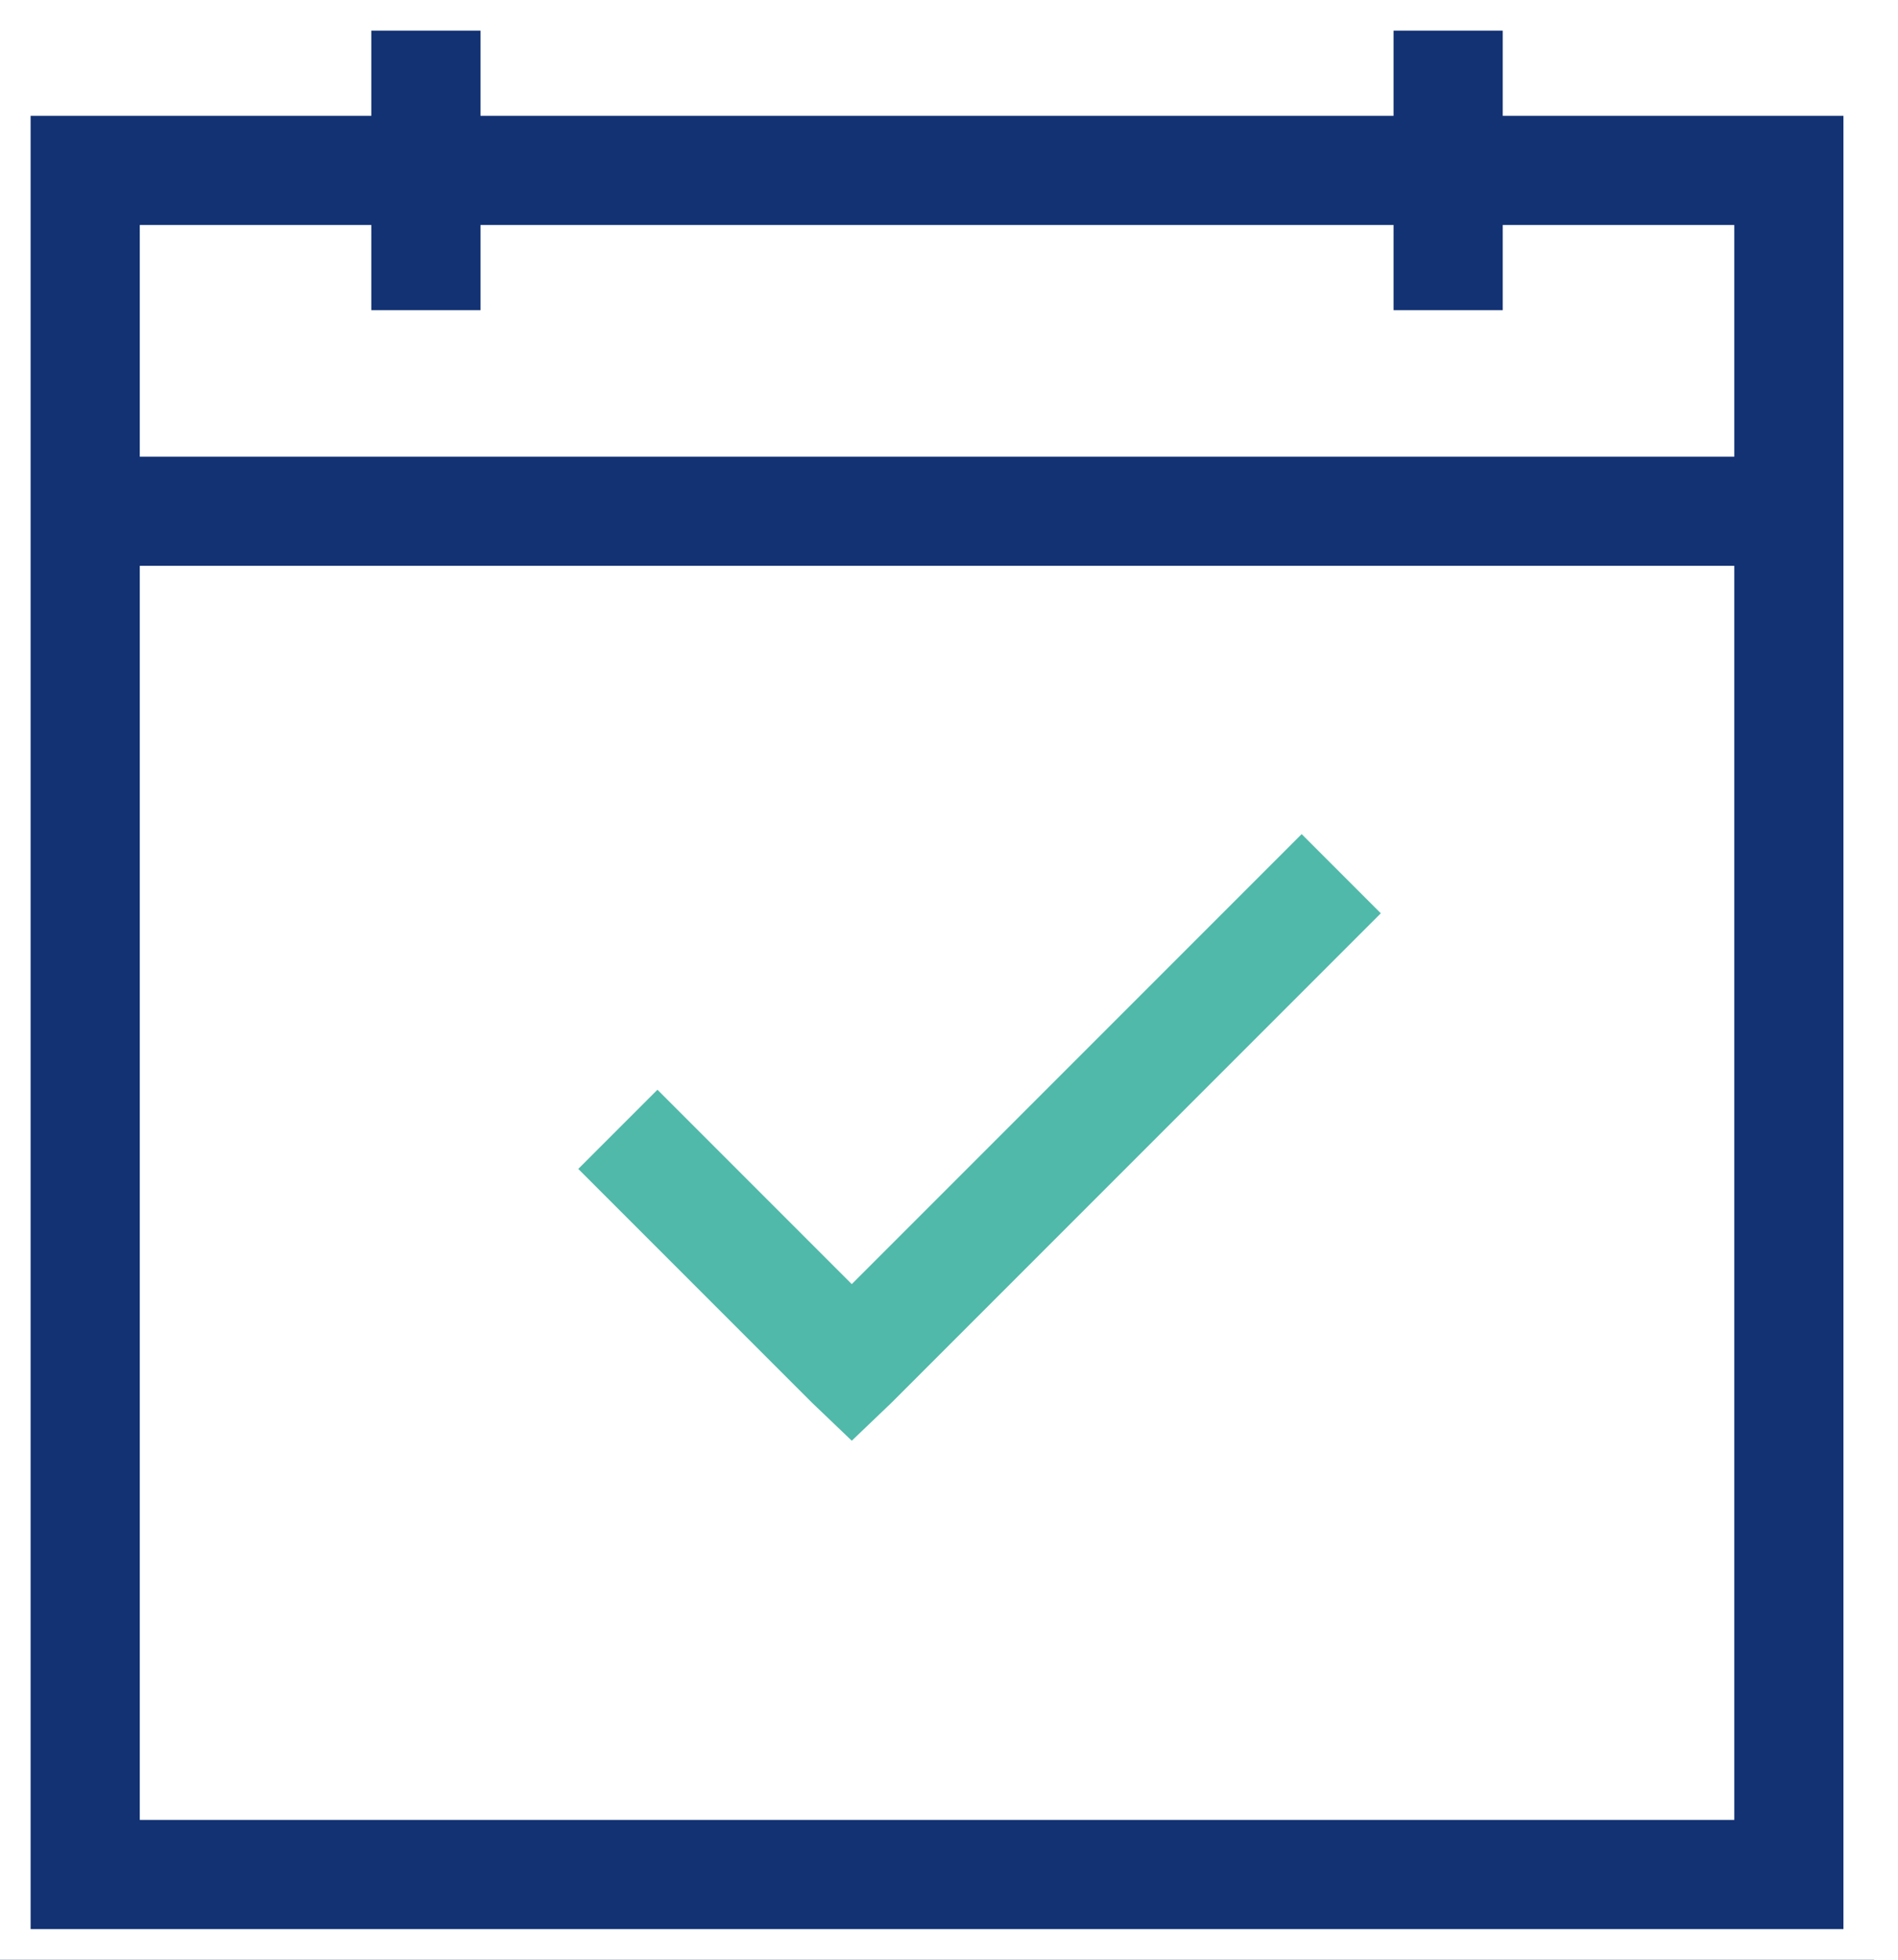 <svg xmlns="http://www.w3.org/2000/svg" width="31" height="32" viewBox="0 0 31 32" fill="none"><rect width="31" height="32" fill="#E5E5E5"></rect><path d="M-921 -1150C-921 -1151.1 -920.105 -1152 -919 -1152H2644C2645.1 -1152 2646 -1151.1 2646 -1150V3444C2646 3445.1 2645.1 3446 2644 3446H-919C-920.105 3446 -921 3445.1 -921 3444V-1150Z" fill="#CDCDCD"></path><path d="M-919 -1151H2644V-1153H-919V-1151ZM2645 -1150V3444H2647V-1150H2645ZM2644 3445H-919V3447H2644V3445ZM-920 3444V-1150H-922V3444H-920ZM-919 3445C-919.552 3445 -920 3444.55 -920 3444H-922C-922 3445.66 -920.657 3447 -919 3447V3445ZM2645 3444C2645 3444.55 2644.55 3445 2644 3445V3447C2645.66 3447 2647 3445.66 2647 3444H2645ZM2644 -1151C2644.55 -1151 2645 -1150.55 2645 -1150H2647C2647 -1151.66 2645.66 -1153 2644 -1153V-1151ZM-919 -1153C-920.657 -1153 -922 -1151.66 -922 -1150H-920C-920 -1150.55 -919.552 -1151 -919 -1151V-1153Z" fill="black" fill-opacity="0.1"></path><g clip-path="url(#clip0_1855_2)"><rect width="1280" height="3474" transform="translate(-144 -656)" fill="white"></rect><rect width="1280" height="258" transform="translate(-144 -84)" fill="white"></rect><g clip-path="url(#clip1_1855_2)"><rect x="-23.5" y="-23.5" width="253" height="137" rx="3.5" stroke="black" stroke-opacity="0.07"></rect><path d="M5.565 0V1.391H0V32H30.609V1.391H25.044V0H22.261V1.391H8.348V0H5.565ZM2.783 4.174H5.565V5.565H8.348V4.174H22.261V5.565H25.044V4.174H27.826V6.957H2.783V4.174ZM2.783 9.739H27.826V29.217H2.783V9.739ZM21.261 12.913L13.913 20.261L10.739 17.087L8.739 19.087L12.913 23.261L13.913 24.217L14.913 23.261L23.261 14.913L21.261 12.913Z" fill="#123274"></path><path d="M5.565 0V1.391H0V32H30.609V1.391H25.044V0H22.261V1.391H8.348V0H5.565ZM2.783 4.174H5.565V5.565H8.348V4.174H22.261V5.565H25.044V4.174H27.826V6.957H2.783V4.174ZM2.783 9.739H27.826V29.217H2.783V9.739ZM21.261 12.913L13.913 20.261L10.739 17.087L8.739 19.087L12.913 23.261L13.913 24.217L14.913 23.261L23.261 14.913L21.261 12.913Z" stroke="white"></path><path d="M13.912 20.261L21.26 12.913L23.26 14.913L14.912 23.261L13.912 24.217L12.912 23.261L8.738 19.087L10.738 17.087L13.912 20.261Z" fill="#50B9A9"></path><path d="M13.912 20.261L21.26 12.913L23.26 14.913L14.912 23.261L13.912 24.217L12.912 23.261L8.738 19.087L10.738 17.087L13.912 20.261Z" stroke="white"></path></g></g><defs><clipPath id="clip0_1855_2"><rect width="1280" height="3474" fill="white" transform="translate(-144 -656)"></rect></clipPath><clipPath id="clip1_1855_2"><rect width="1040" height="138" fill="white" transform="translate(-24 -24)"></rect></clipPath></defs></svg>